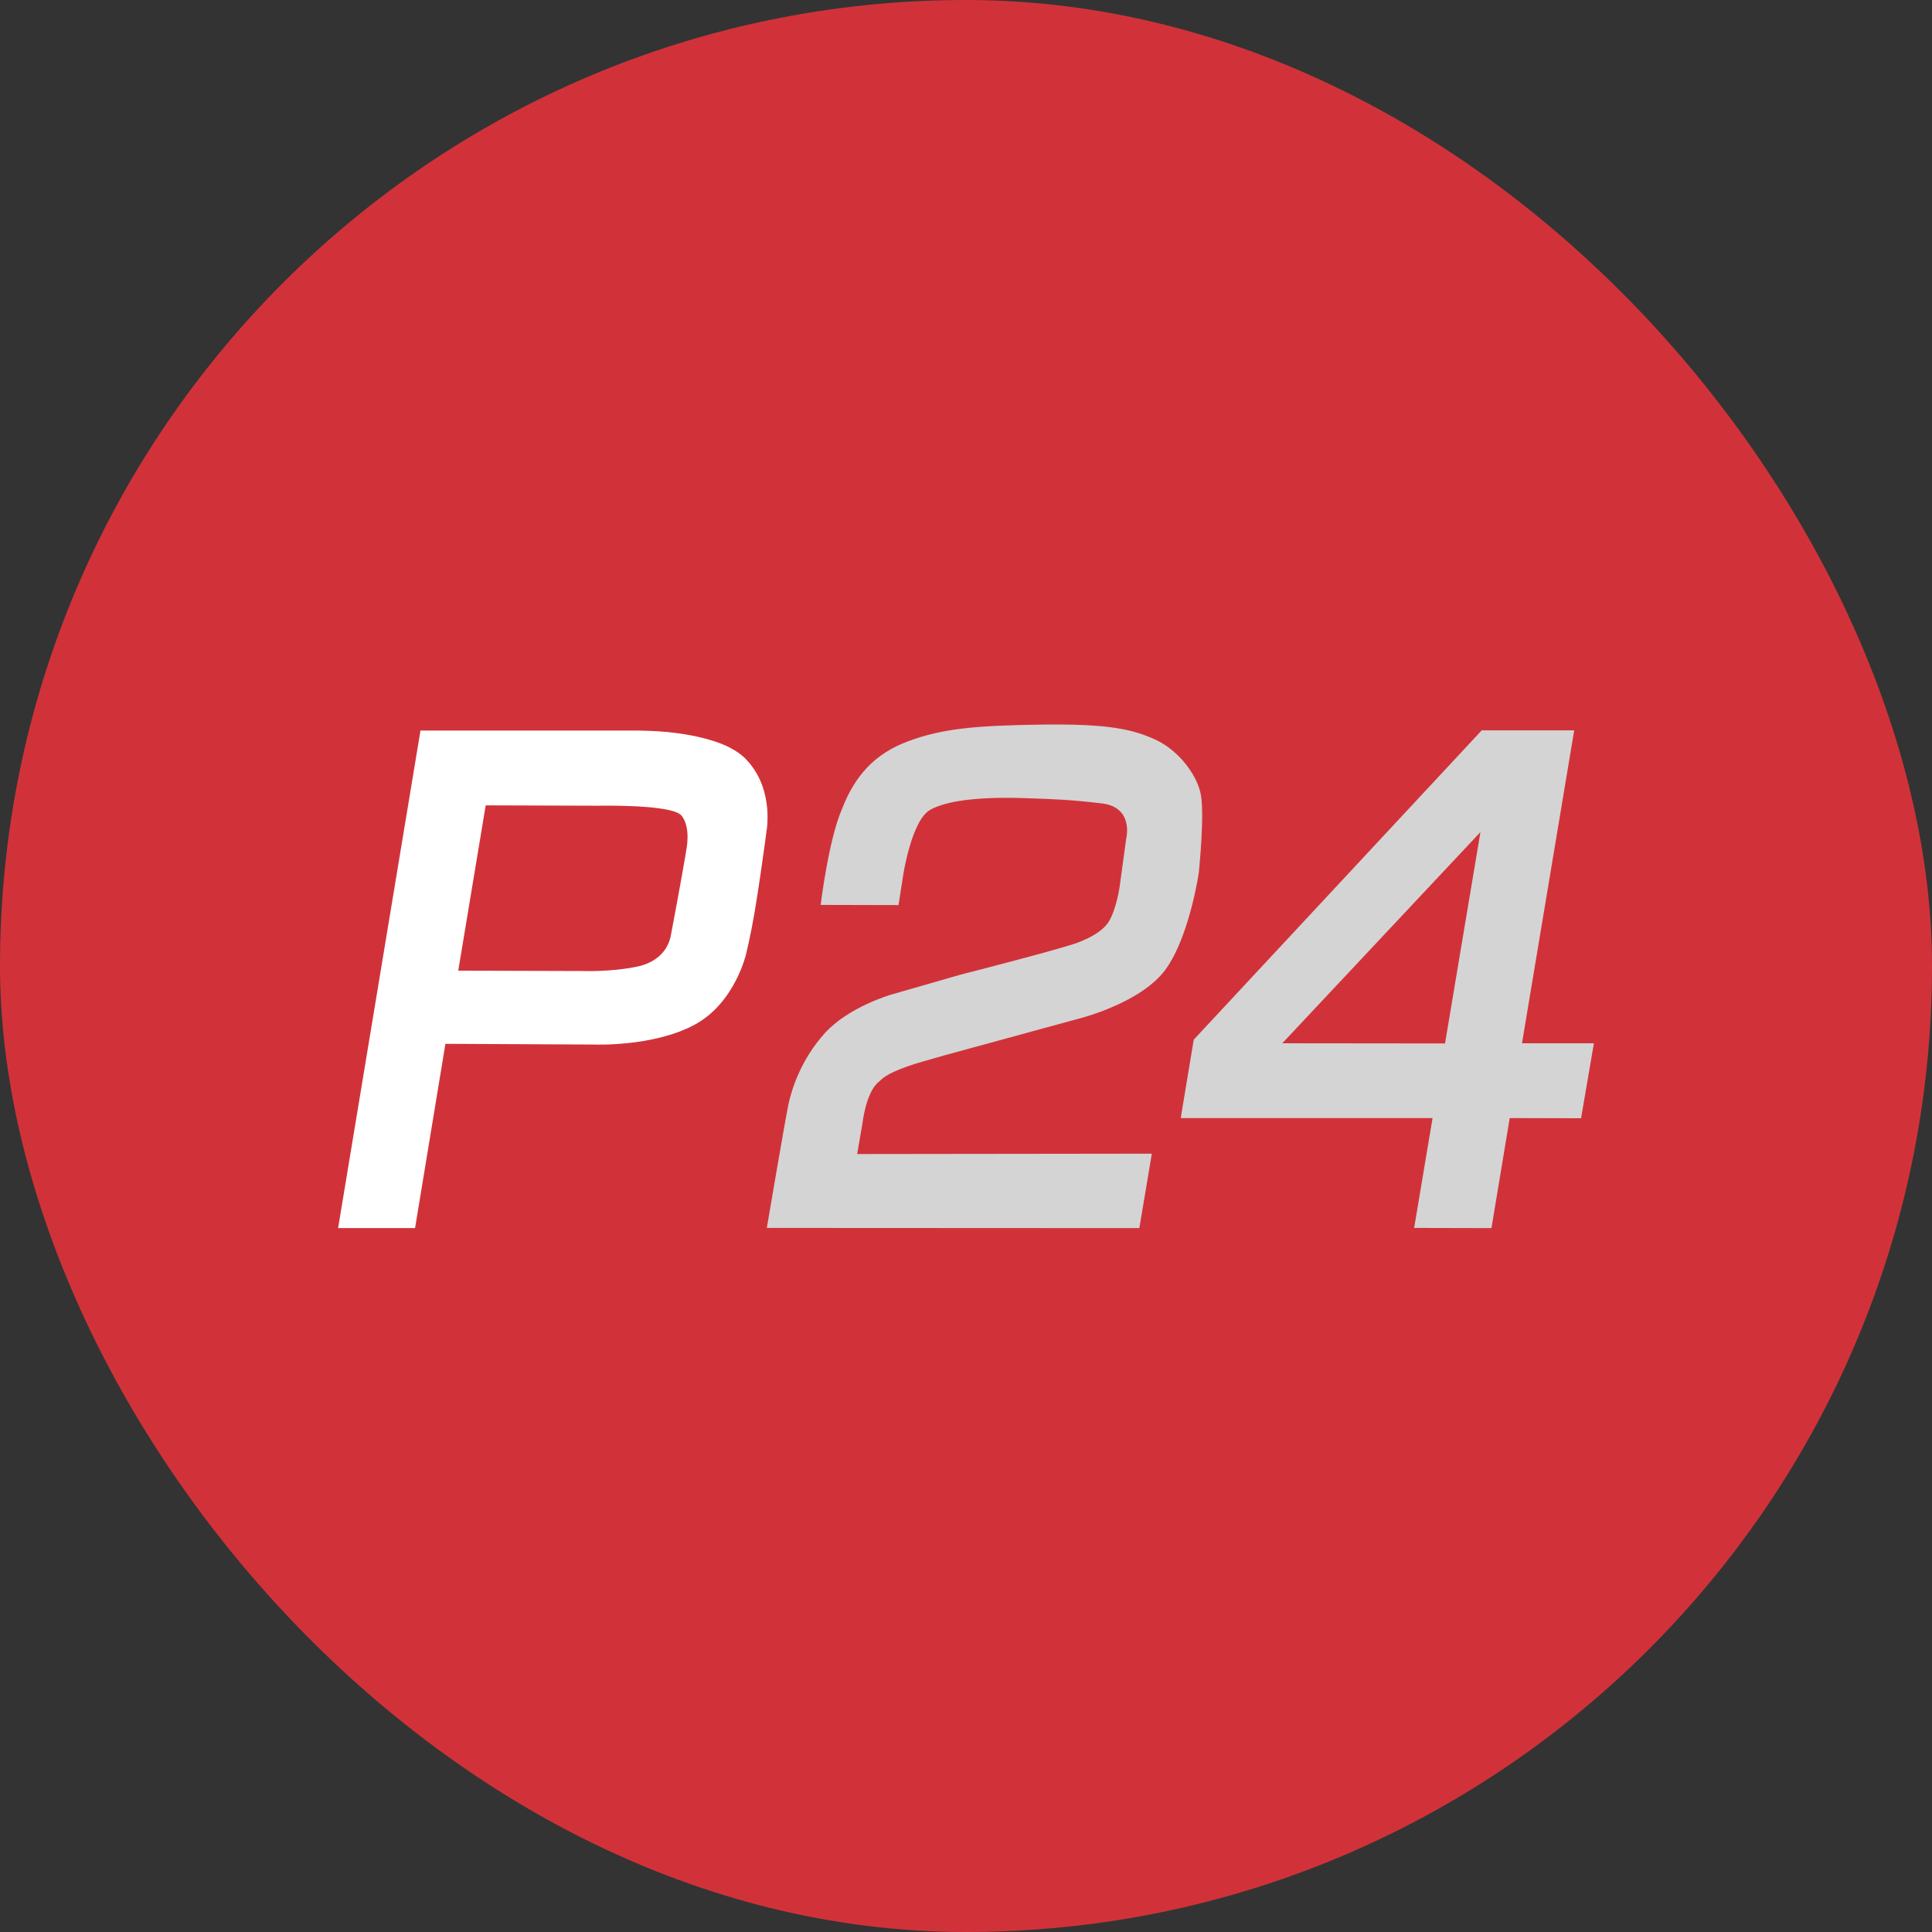 <svg width="128" height="128" viewBox="0 0 128 128" fill="none" xmlns="http://www.w3.org/2000/svg">
<rect x="0" y="0" width="128" height="128" fill="#333333" stroke="none"/>
<rect width="128" height="128" rx="64" fill="#D13239"/>
<path fill-rule="evenodd" clip-rule="evenodd" d="M49.427 50.304C49.02 49.874 48.434 49.538 47.787 49.275C47.105 49.012 46.351 48.82 45.609 48.689C44.675 48.521 43.766 48.449 43.119 48.425C42.521 48.401 42.138 48.401 42.138 48.401H33.95H27.858L22.4 81.365H27.499L29.51 69.156L39.397 69.204C39.397 69.204 43.251 69.36 45.98 67.912C48.709 66.463 49.439 63.172 49.439 63.172C49.439 63.172 49.738 61.951 49.99 60.467C50.265 58.827 50.54 56.864 50.684 55.822C50.744 55.368 50.78 55.08 50.78 55.08C50.78 55.08 50.851 54.745 50.851 54.219C50.863 53.488 50.756 52.387 50.181 51.334C49.977 50.963 49.738 50.628 49.427 50.304ZM45.501 56.122C45.501 56.181 45.046 58.827 44.448 61.963C44.22 63.16 43.299 63.806 42.245 64.034C40.498 64.405 38.619 64.333 38.619 64.333L30.36 64.309L32.179 53.357L39.66 53.381C39.66 53.381 40.163 53.369 40.869 53.381C41.671 53.393 42.736 53.428 43.61 53.548C44.364 53.644 44.962 53.8 45.154 54.039C45.405 54.35 45.501 54.757 45.537 55.116C45.585 55.643 45.501 56.086 45.501 56.122Z" fill="white"/>
<path fill-rule="evenodd" clip-rule="evenodd" d="M54.371 59.952L59.53 59.964L59.841 57.965C59.841 57.965 60.392 54.35 61.624 53.656C62.019 53.428 62.654 53.225 63.384 53.093C64.736 52.854 66.448 52.83 67.849 52.878C69.991 52.95 70.805 52.974 72.984 53.225C75.162 53.476 74.611 55.583 74.611 55.583L74.181 58.731C74.181 58.731 73.989 60.143 73.486 61.017C73.043 61.795 71.823 62.322 71.116 62.549C69.417 63.099 63.599 64.584 63.599 64.584L59.027 65.9C59.027 65.9 56.214 66.715 54.646 68.45C53.066 70.197 52.444 72.172 52.228 73.202C52.013 74.231 50.804 81.353 50.804 81.353L75.485 81.365L76.311 76.434L56.789 76.458L57.136 74.447C57.136 74.447 57.363 72.376 58.201 71.694C58.464 71.478 58.596 71.191 60.152 70.64C61.086 70.305 64.27 69.455 64.27 69.455L71.631 67.445C71.631 67.445 75.653 66.415 77.233 64.213C78.813 62.022 79.423 57.821 79.423 57.821C79.423 57.821 79.854 53.739 79.519 52.459C79.196 51.178 77.987 49.646 76.515 48.988C75.042 48.329 73.51 47.946 69.07 48.006C64.629 48.066 62.426 48.269 60.176 49.107C57.926 49.933 56.621 51.441 55.795 53.572C54.898 55.595 54.371 59.952 54.371 59.952Z" fill="#D4D4D4"/>
<path fill-rule="evenodd" clip-rule="evenodd" d="M100.836 69.12L104.295 48.389H98.167L79.088 68.881L78.226 74.076H94.911L93.691 81.353L98.813 81.365L100.022 74.076L104.75 74.087L105.6 69.12H100.836ZM95.737 69.132L84.953 69.12L98.083 55.128L95.737 69.132Z" fill="#D4D4D4"/>
</svg>